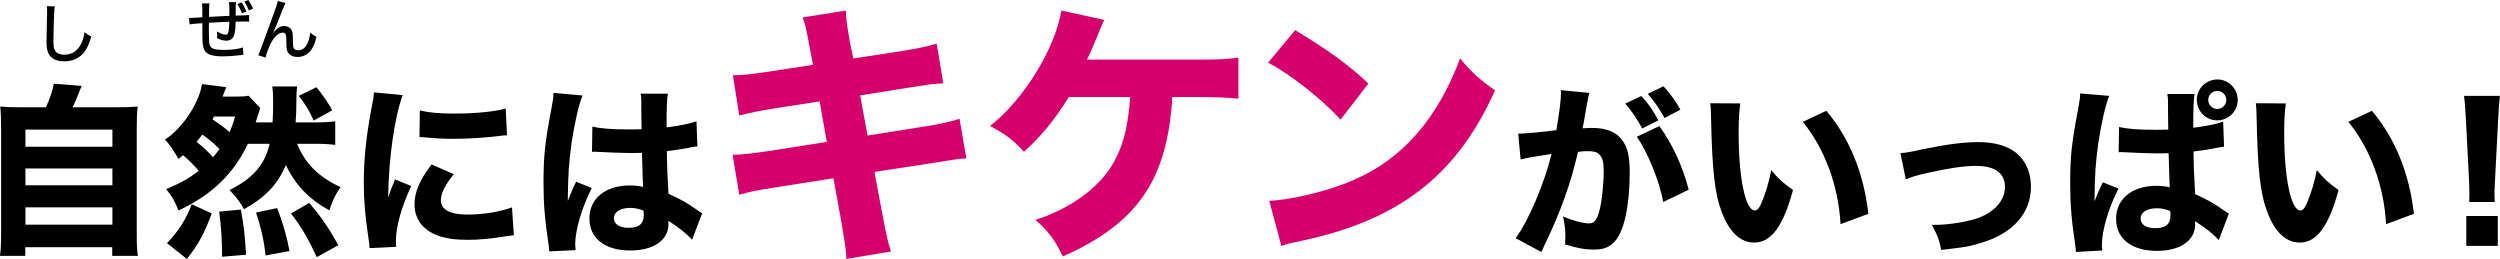 <?xml version="1.0" encoding="utf-8"?>
<!-- Generator: Adobe Illustrator 25.2.1, SVG Export Plug-In . SVG Version: 6.00 Build 0)  -->
<svg version="1.1" id="レイヤー_1" xmlns="http://www.w3.org/2000/svg" xmlns:xlink="http://www.w3.org/1999/xlink" x="0px"
	 y="0px" width="335.945px" height="34.799px" viewBox="0 0 335.945 34.799" style="enable-background:new 0 0 335.945 34.799;"
	 xml:space="preserve">
<style type="text/css">
	.st0{fill:#D6006C;}
</style>
<path d="M6.167,14.418c0.52-1.09,0.941-2.377,1.064-3.17l3.74,0.297c-0.594,1.535-0.917,2.253-1.213,2.873h5.671
	c1.437,0,2.204-0.025,3.071-0.099c-0.099,0.817-0.124,1.461-0.124,2.997v14.166c0,1.412,0.025,2.056,0.148,2.897h-3.442v-1.164
	H3.393v1.164H0c0.099-0.693,0.148-1.659,0.148-2.873v-14.19c0-1.461-0.025-2.155-0.124-2.997c0.842,0.074,1.635,0.099,3.071,0.099
	H6.167z M3.417,19.718h11.689v-2.303H3.417V19.718z M3.417,24.894h11.689V22.64H3.417V24.894z M3.417,30.193h11.689v-2.328H3.417
	V30.193z"/>
<path d="M33.311,19.321c-1.882,4.012-4.879,6.91-9.336,8.965c-0.421-1.139-0.792-1.808-1.635-2.873
	c1.981-0.842,3.121-1.486,4.359-2.452c-0.372-0.495-1.387-1.536-2.105-2.105c-0.198,0.173-0.272,0.248-0.619,0.495
	c-0.545-0.991-1.189-1.957-1.808-2.6c2.303-1.461,4.582-4.854,4.978-7.455l3.269,0.421c-0.124,0.248-0.223,0.495-0.495,1.263h1.758
	c0.792,0,1.288-0.024,1.709-0.124l1.585,1.659c-0.074,0.223-0.099,0.297-0.149,0.47l-0.173,0.521
	c-0.099,0.371-0.198,0.644-0.297,0.941h2.278c0.049-0.917,0.074-1.56,0.074-2.501c0-1.263-0.025-1.708-0.124-2.328h3.343
	c-0.074,0.619-0.099,1.015-0.099,2.278c0,0.768-0.025,1.436-0.099,2.551h2.625c1.139,0,1.907-0.05,2.699-0.148v3.17
	c-0.792-0.099-1.61-0.149-2.699-0.149h-2.427c1.065,2.65,2.947,4.507,5.845,5.82c-0.693,0.966-1.04,1.709-1.511,3.121
	c-2.699-1.461-4.582-3.418-5.844-6.092c-1.041,2.526-2.724,4.334-5.622,5.943c-0.421-0.817-1.089-1.708-1.956-2.575
	c3.12-1.536,4.755-3.393,5.398-6.216H33.311z M22.438,32.67c1.536-1.585,2.576-3.195,3.318-5.226l2.7,1.238
	c-1.041,2.773-1.783,4.136-3.343,6.117L22.438,32.67z M28.63,21.129c0.322-0.372,0.52-0.644,0.867-1.09
	c-0.57-0.619-1.387-1.312-2.303-1.957c-0.322,0.421-0.471,0.619-0.792,0.966C27.268,19.742,28.011,20.411,28.63,21.129z
	 M28.556,16.028c0.842,0.569,1.684,1.188,2.303,1.733c0.297-0.693,0.421-1.065,0.743-2.105h-2.848L28.556,16.028z M29.843,34.502
	c0-2.254-0.124-4.136-0.396-6.067l2.922-0.272c0.421,2.303,0.545,3.492,0.693,6.067L29.843,34.502z M35.688,34.329
	c-0.198-1.932-0.644-3.888-1.288-5.771l2.848-0.594c0.718,1.833,1.312,3.888,1.659,5.771L35.688,34.329z M42.572,34.552
	c-1.188-2.551-2.129-4.136-3.467-5.869l2.452-1.412c1.585,1.857,2.551,3.244,3.913,5.671L42.572,34.552z M42.523,11.719
	c0.693,0.817,1.733,2.328,2.13,3.095l-2.501,1.387c-0.668-1.461-1.04-2.081-2.006-3.319L42.523,11.719z"/>
<path d="M54.115,12.783c-1.115,3.021-1.882,8.47-1.957,13.77c0.173-0.471,0.272-0.792,0.322-0.916l0.148-0.396l0.297-0.718
	c0.049-0.148,0.099-0.297,0.148-0.421l2.18,0.892c-1.313,2.848-2.056,5.498-2.056,7.429c0,0.223,0,0.396,0.049,0.743l-3.591,0.173
	c-0.025-0.446-0.025-0.57-0.124-1.213c-0.471-3.121-0.644-5.151-0.644-7.553c0-3.146,0.297-5.993,0.966-9.683
	c0.297-1.511,0.347-1.783,0.396-2.477L54.115,12.783z M60.975,23.408c-1.189,1.486-1.734,2.576-1.734,3.492
	c0,1.263,1.238,1.932,3.542,1.932c2.155,0,4.309-0.347,6.018-0.966l0.248,3.74c-0.396,0.049-0.52,0.074-1.09,0.148
	c-2.204,0.347-3.467,0.471-5.201,0.471c-3.17,0-5.176-0.743-6.315-2.303c-0.471-0.669-0.743-1.536-0.743-2.477
	c0-1.634,0.743-3.368,2.303-5.349L60.975,23.408z M56.417,14.839c1.214,0.297,2.501,0.421,4.755,0.421
	c2.7,0,5.201-0.248,6.786-0.668l0.173,3.591c-0.223,0-0.223,0-0.52,0.025c-2.006,0.272-4.532,0.446-6.562,0.446
	c-1.536,0-2.452-0.05-3.987-0.198c-0.148-0.025-0.347-0.025-0.693-0.049L56.417,14.839z"/>
<path d="M78.287,12.833c-0.471,1.015-1.09,3.764-1.486,6.389c-0.372,2.873-0.446,4.012-0.496,7.281v0.495
	c0.471-1.213,0.644-1.634,1.115-2.576l2.105,0.842c-1.337,2.625-2.229,5.646-2.229,7.553c0,0.223,0,0.223,0.049,0.644v0.148
	l-3.541,0.173c-0.025-0.322-0.025-0.471-0.099-0.991c-0.496-3.293-0.669-5.448-0.669-8.123c0-3.665,0.173-5.398,1.065-10.079
	c0.248-1.387,0.272-1.56,0.272-2.105L78.287,12.833z M86.187,15.483c0-2.13,0-2.377-0.099-2.897h3.665
	c-0.124,0.545-0.198,2.229-0.173,4.532c1.61-0.198,3.22-0.52,4.012-0.817l0.124,3.368c-0.297,0.025-0.347,0.025-0.966,0.149
	c-0.916,0.198-1.956,0.347-3.145,0.495c0.025,1.833,0.05,2.798,0.223,5.721c1.783,0.817,2.551,1.263,3.813,2.155
	c0.347,0.248,0.446,0.297,0.718,0.47l-1.362,3.566c-0.595-0.718-1.957-1.808-3.195-2.551c0.025,0.223,0.025,0.322,0.025,0.446
	c0,2.154-2.006,3.541-5.126,3.541c-3.417,0-5.498-1.634-5.498-4.309c0-2.674,2.155-4.433,5.424-4.433
	c0.668,0,1.089,0.049,1.783,0.198c-0.024-0.743-0.074-1.833-0.148-4.582c-0.668,0.025-0.991,0.025-1.634,0.025
	c-1.041,0-2.897-0.074-4.21-0.148c-0.371-0.025-0.495-0.025-0.619-0.025c-0.074,0-0.124,0-0.248,0.025l0.05-3.393
	c1.114,0.248,2.6,0.372,4.705,0.372c0.57,0,1.041,0,1.907-0.025L86.187,15.483z M84.676,27.939c-1.337,0-2.179,0.545-2.179,1.387
	c0,0.792,0.743,1.288,1.957,1.288c1.436,0,2.055-0.545,2.055-1.758c0-0.198,0-0.297-0.024-0.545
	C85.766,28.039,85.345,27.939,84.676,27.939z"/>
<path class="st0" d="M108.846,6.601c-0.296-1.591-0.481-2.59-0.592-2.997c-0.111-0.407-0.148-0.629-0.407-1.258l5.809-0.925
	c0.037,0.999,0.148,1.887,0.555,4.255l0.444,2.183l6.513-0.999c2.442-0.407,3.367-0.592,4.699-0.999l0.888,5.328
	c-0.814,0.074-1.073,0.074-1.776,0.148c-0.185,0.037-1.147,0.185-2.886,0.444l-6.512,1.036l0.999,5.402l7.4-1.184
	c2.479-0.37,3.552-0.629,4.958-1.073l0.925,5.328c-0.814,0.037-1.11,0.074-1.813,0.185c-1.036,0.148-2.072,0.333-3.034,0.481
	l-7.511,1.147l1.036,5.513c0.555,2.923,0.74,3.812,1.184,5.181l-5.994,0.999c-0.037-1.073-0.037-1.147-0.703-5.181l-1.036-5.661
	l-7.993,1.258c-2.368,0.37-3.293,0.555-4.662,0.962l-0.888-5.366c1.369-0.037,2.368-0.148,4.884-0.518l7.771-1.221l-0.962-5.439
	l-5.772,0.888c-2.664,0.444-3.034,0.518-5.032,1l-0.851-5.402c1.591-0.037,2.294-0.111,4.996-0.518l5.772-0.888L108.846,6.601z"/>
<path class="st0" d="M157.538,13.039c-0.666,11.138-4.699,16.984-14.727,21.425c-1.036-2.184-1.85-3.293-3.663-4.921
	c5.032-1.591,9.214-4.811,10.879-8.437c1.036-2.035,1.591-4.552,1.85-8.067h-8.251c-1.961,3.146-3.664,5.217-6.032,7.364
	c-1.443-1.591-2.368-2.294-4.551-3.479c4.514-3.515,8.732-10.361,9.583-15.504l5.772,1.258c-0.111,0.185-0.185,0.37-0.259,0.555
	c-0.185,0.37-0.333,0.74-0.481,1.11c-0.185,0.444-0.333,0.851-0.518,1.258c-0.555,1.369-0.592,1.406-1.073,2.405h15.171
	c2.517,0,3.479-0.037,5.181-0.259v5.513c-1.369-0.148-3.256-0.222-5.254-0.222H157.538z"/>
<path class="st0" d="M174.039,4.047c4.515,2.738,7.142,4.625,9.843,7.179l-3.737,4.847c-2.664-2.886-6.734-6.068-9.731-7.659
	L174.039,4.047z M170.561,26.989c3.145-0.148,8.289-1.406,11.434-2.849c6.438-2.775,11.175-8.178,14.209-16.281
	c1.628,1.924,2.516,2.738,4.7,4.292c-5.254,11.656-13.136,17.65-26.864,20.389c-0.888,0.185-1.036,0.222-1.85,0.518L170.561,26.989z
	"/>
<path d="M204.162,17.959c0.768,0,3.665-0.272,4.978-0.471c0.445-2.625,0.619-4.086,0.619-5.002c0-0.074,0-0.198-0.025-0.372
	l3.839,0.372c-0.074,0.223-0.124,0.495-0.173,0.743c-0.025,0.075-0.224,1.139-0.57,3.17l-0.099,0.52l-0.074,0.322
	c0.569-0.025,0.916-0.05,1.287-0.05c1.783,0,3.071,0.471,3.889,1.437c0.842,1.016,1.164,2.254,1.164,4.532
	c0,4.532-0.768,7.999-2.056,9.336c-0.743,0.768-1.486,1.04-2.773,1.04c-1.164,0-2.155-0.173-3.863-0.693
	c0.024-0.545,0.049-0.792,0.049-1.115c0-0.867-0.074-1.486-0.321-2.65c1.287,0.57,2.699,0.941,3.517,0.941
	c0.644,0,1.015-0.421,1.312-1.486c0.371-1.214,0.644-3.69,0.644-5.572c0-1.189-0.173-1.833-0.619-2.229
	c-0.297-0.322-0.743-0.421-1.609-0.421c-0.396,0-0.693,0.025-1.238,0.099c-0.892,4.062-2.402,8.271-4.532,12.605l-0.223,0.52
	l-0.174,0.322l-3.442-1.857c1.684-2.229,3.838-7.281,4.829-11.317c-2.155,0.322-3.517,0.569-4.161,0.743l-0.322-3.467H204.162z
	 M220.556,12.907c0.941,0.991,1.635,1.981,2.278,3.269l-2.154,1.09c-0.619-1.164-1.659-2.724-2.303-3.343L220.556,12.907z
	 M222.984,16.944c1.758,2.427,3.12,5.374,3.938,8.544l-3.418,1.659c-0.471-2.724-2.179-6.909-3.566-8.767L222.984,16.944z
	 M223.529,11.595c0.768,0.792,1.733,2.105,2.278,3.145l-2.13,1.115c-0.619-1.139-1.486-2.402-2.254-3.245L223.529,11.595z"/>
<path d="M233.857,13.898c-0.148,0.966-0.223,2.303-0.223,4.012c0,6.018,0.916,10.376,2.179,10.376c0.322,0,0.619-0.347,0.892-1.015
	c0.57-1.362,1.016-2.848,1.312-4.408c0.917,1.114,1.585,1.733,2.923,2.675c-1.312,4.854-2.923,7.058-5.201,7.058
	c-1.857,0-3.343-1.387-4.358-4.061c-0.966-2.501-1.312-5.646-1.461-13.002c-0.025-0.867-0.025-1.114-0.1-1.659L233.857,13.898z
	 M245.422,14.889c3.12,3.69,5.027,8.395,5.646,13.843l-3.739,1.387c-0.272-5.102-2.13-10.179-5.077-13.745L245.422,14.889z"/>
<path d="M255.379,20.584c0.52-0.05,0.718-0.074,1.139-0.148c0.57-0.099,1.09-0.198,1.561-0.322c3.467-0.718,5.721-1.015,7.727-1.015
	c2.972,0,5.027,0.867,6.142,2.575c0.645,0.941,0.966,2.13,0.966,3.442c0,3.492-2.401,6.216-6.562,7.479
	c-1.635,0.521-2.13,0.595-5.498,0.991c-0.247-1.312-0.545-2.08-1.263-3.368h0.445c1.61,0,3.789-0.322,5.374-0.792
	c2.452-0.743,4.013-2.427,4.013-4.284c0-1.882-1.312-2.848-3.913-2.848c-1.635,0-3.765,0.322-6.612,0.966
	c-1.511,0.347-1.956,0.496-2.799,0.842L255.379,20.584z"/>
<path d="M283.44,12.882c-0.471,1.041-1.09,3.765-1.485,6.415c-0.372,2.848-0.446,3.987-0.496,7.281v0.47
	c0.471-1.188,0.645-1.609,1.115-2.551l2.104,0.842c-1.337,2.6-2.229,5.646-2.229,7.553c0,0.198,0,0.223,0.049,0.644v0.124
	l-3.541,0.198c-0.024-0.322-0.024-0.471-0.099-0.991c-0.496-3.293-0.669-5.448-0.669-8.123c0-3.69,0.173-5.399,1.064-10.08
	c0.248-1.412,0.272-1.56,0.272-2.105L283.44,12.882z M291.34,15.532c0-2.13,0-2.377-0.1-2.897h3.665
	c-0.123,0.545-0.197,2.229-0.173,4.532c1.609-0.198,3.22-0.52,4.012-0.817l0.124,3.368c-0.297,0.024-0.347,0.024-0.966,0.148
	c-0.916,0.198-1.956,0.347-3.146,0.495c0.025,1.833,0.05,2.799,0.224,5.721c1.782,0.817,2.551,1.263,3.813,2.155
	c0.347,0.248,0.445,0.297,0.718,0.471l-1.361,3.566c-0.595-0.718-1.957-1.808-3.195-2.551c0.025,0.223,0.025,0.322,0.025,0.446
	c0,2.155-2.007,3.542-5.127,3.542c-3.417,0-5.498-1.635-5.498-4.309c0-2.675,2.155-4.433,5.424-4.433c0.669,0,1.09,0.05,1.783,0.198
	c-0.024-0.743-0.074-1.833-0.148-4.582c-0.669,0.025-0.991,0.025-1.635,0.025c-1.04,0-2.897-0.075-4.21-0.149
	c-0.371-0.024-0.495-0.024-0.619-0.024c-0.074,0-0.124,0-0.248,0.024l0.05-3.393c1.114,0.248,2.601,0.372,4.705,0.372
	c0.57,0,1.041,0,1.907-0.025L291.34,15.532z M289.83,27.989c-1.338,0-2.18,0.545-2.18,1.387c0,0.792,0.743,1.288,1.957,1.288
	c1.436,0,2.055-0.544,2.055-1.758c0-0.198,0-0.297-0.024-0.544C290.919,28.088,290.499,27.989,289.83,27.989z M300.702,13.427
	c0,1.511-1.238,2.749-2.749,2.749c-1.536,0-2.749-1.238-2.749-2.774c0-1.51,1.238-2.724,2.798-2.724
	C299.463,10.678,300.702,11.941,300.702,13.427z M296.739,13.427c0,0.669,0.545,1.213,1.214,1.213c0.668,0,1.213-0.544,1.213-1.213
	c0-0.668-0.545-1.213-1.238-1.213C297.284,12.214,296.739,12.759,296.739,13.427z"/>
<path d="M307.167,13.898c-0.148,0.966-0.223,2.303-0.223,4.012c0,6.018,0.916,10.376,2.179,10.376c0.322,0,0.619-0.347,0.892-1.015
	c0.57-1.362,1.016-2.848,1.312-4.408c0.917,1.114,1.585,1.733,2.923,2.675c-1.312,4.854-2.923,7.058-5.201,7.058
	c-1.857,0-3.343-1.387-4.358-4.061c-0.966-2.501-1.312-5.646-1.461-13.002c-0.024-0.867-0.024-1.114-0.1-1.659L307.167,13.898z
	 M318.732,14.889c3.12,3.69,5.027,8.395,5.646,13.843l-3.74,1.387c-0.271-5.102-2.129-10.179-5.076-13.745L318.732,14.889z"/>
<path d="M331.809,27.147c0.024-0.619,0.024-0.892,0.024-1.139c0-0.371-0.024-1.114-0.049-1.808l-0.422-8.148
	c-0.099-1.684-0.148-2.452-0.247-3.17h4.829c-0.074,0.446-0.198,1.957-0.248,3.17l-0.421,8.148
	c-0.074,1.461-0.074,1.461-0.074,1.808s0,0.595,0.05,1.139H331.809z M331.413,33.041v-4.012h4.235v4.012H331.413z"/>
<g>
	<path d="M7.367,0.851C7.322,1.094,7.295,1.346,7.268,2.013c-0.036,0.747-0.09,2.755-0.09,3.376c0,0.855,0.054,1.17,0.243,1.458
		c0.225,0.324,0.657,0.504,1.242,0.504c1.018,0,1.81-0.54,2.278-1.557c0.207-0.45,0.315-0.837,0.423-1.477
		c0.378,0.315,0.567,0.432,0.91,0.594c-0.378,1.206-0.648,1.764-1.099,2.269c-0.657,0.711-1.512,1.062-2.557,1.062
		c-0.666,0-1.215-0.153-1.584-0.432C6.476,7.396,6.25,6.766,6.25,5.632c0-0.576,0.009-1,0.072-3.646
		c0.009-0.271,0.009-0.478,0.009-0.612c0-0.216-0.009-0.324-0.036-0.54L7.367,0.851z"/>
</g>
<g>
	<path d="M30.822,2.008V1.584c0-0.792-0.009-0.981-0.054-1.296h0.945c-0.036,0.333-0.045,0.396-0.045,0.558
		c0,0.054,0,0.054,0.009,0.45v0.207c0,0.162,0,0.198-0.009,0.486v0.108l1.17-0.036c0.306-0.009,0.405-0.018,0.63-0.045l0.018,0.891
		C33.27,2.89,33.18,2.89,32.964,2.89c-0.198,0-0.522,0-1.296,0.018c-0.009,0.846-0.09,1.54-0.225,1.873
		c-0.18,0.45-0.531,0.685-1.018,0.685c-0.378,0-0.765-0.108-1.26-0.342c0.018-0.216,0.018-0.306,0.018-0.432
		c0-0.144-0.009-0.252-0.027-0.468c0.468,0.279,0.891,0.441,1.161,0.441c0.243,0,0.342-0.135,0.414-0.541
		c0.045-0.288,0.072-0.666,0.081-1.197c-0.306,0.018-0.621,0.027-0.936,0.036l-0.693,0.036c-0.189,0.009-0.558,0.036-1.107,0.063
		v0.297l-0.009,0.315v0.279c0,0.477,0.018,1.449,0.036,1.647c0.027,0.45,0.126,0.675,0.36,0.837c0.261,0.18,0.783,0.27,1.639,0.27
		c1.053,0,1.926-0.117,2.539-0.333l0.072,0.99l-0.117,0.009l-0.27,0.036l-0.333,0.036c-0.667,0.081-1.423,0.126-2.071,0.126
		c-1.404,0-2.152-0.261-2.458-0.846c-0.208-0.414-0.271-0.882-0.271-2.098V3.115c-0.315,0.018-0.657,0.045-0.981,0.072
		c-0.324,0.027-0.45,0.045-0.738,0.099l-0.063-0.882c0.108,0.009,0.198,0.009,0.252,0.009c0.135,0,0.576-0.027,1.062-0.063
		l0.468-0.036c0-0.585,0-0.981-0.009-1.179c0-0.342-0.009-0.45-0.045-0.675h1.017c-0.054,0.324-0.054,0.351-0.072,1.81
		c0.441-0.027,0.9-0.054,1.35-0.072l0.693-0.036l0.693-0.027V2.008z M32.514,1.783c-0.171-0.459-0.423-0.955-0.621-1.233
		l0.567-0.225c0.27,0.378,0.441,0.702,0.639,1.215L32.514,1.783z M33.441,1.404c-0.135-0.369-0.378-0.846-0.612-1.197L33.369,0
		c0.279,0.405,0.478,0.774,0.622,1.161L33.441,1.404z"/>
	<path d="M38.363,0.405c-0.117,0.216-0.153,0.297-0.441,1.026c-0.648,1.674-0.9,2.295-1.215,2.953l0.027,0.018l0.081-0.108
		l0.099-0.117c0.342-0.423,0.819-0.684,1.279-0.684c0.423,0,0.81,0.216,0.99,0.54c0.144,0.279,0.18,0.549,0.18,1.603
		c0.009,0.531,0.027,0.693,0.117,0.855c0.099,0.171,0.315,0.261,0.603,0.261c0.576,0,1-0.351,1.288-1.062
		c0.162-0.396,0.288-0.891,0.324-1.332c0.234,0.243,0.36,0.333,0.828,0.585c-0.162,0.738-0.369,1.278-0.684,1.738
		c-0.414,0.621-1.089,0.972-1.854,0.972c-0.711,0-1.207-0.297-1.396-0.837c-0.081-0.243-0.108-0.513-0.108-1.143
		c0-0.63-0.009-0.819-0.072-0.981c-0.072-0.216-0.198-0.306-0.414-0.306c-0.522,0-1.071,0.468-1.53,1.296
		c-0.279,0.495-0.675,1.54-0.784,2.053l-0.972-0.315c0.117-0.243,0.162-0.351,0.495-1.26c1.917-5.222,2.071-5.663,2.134-6.023
		L38.363,0.405z"/>
</g>
</svg>
